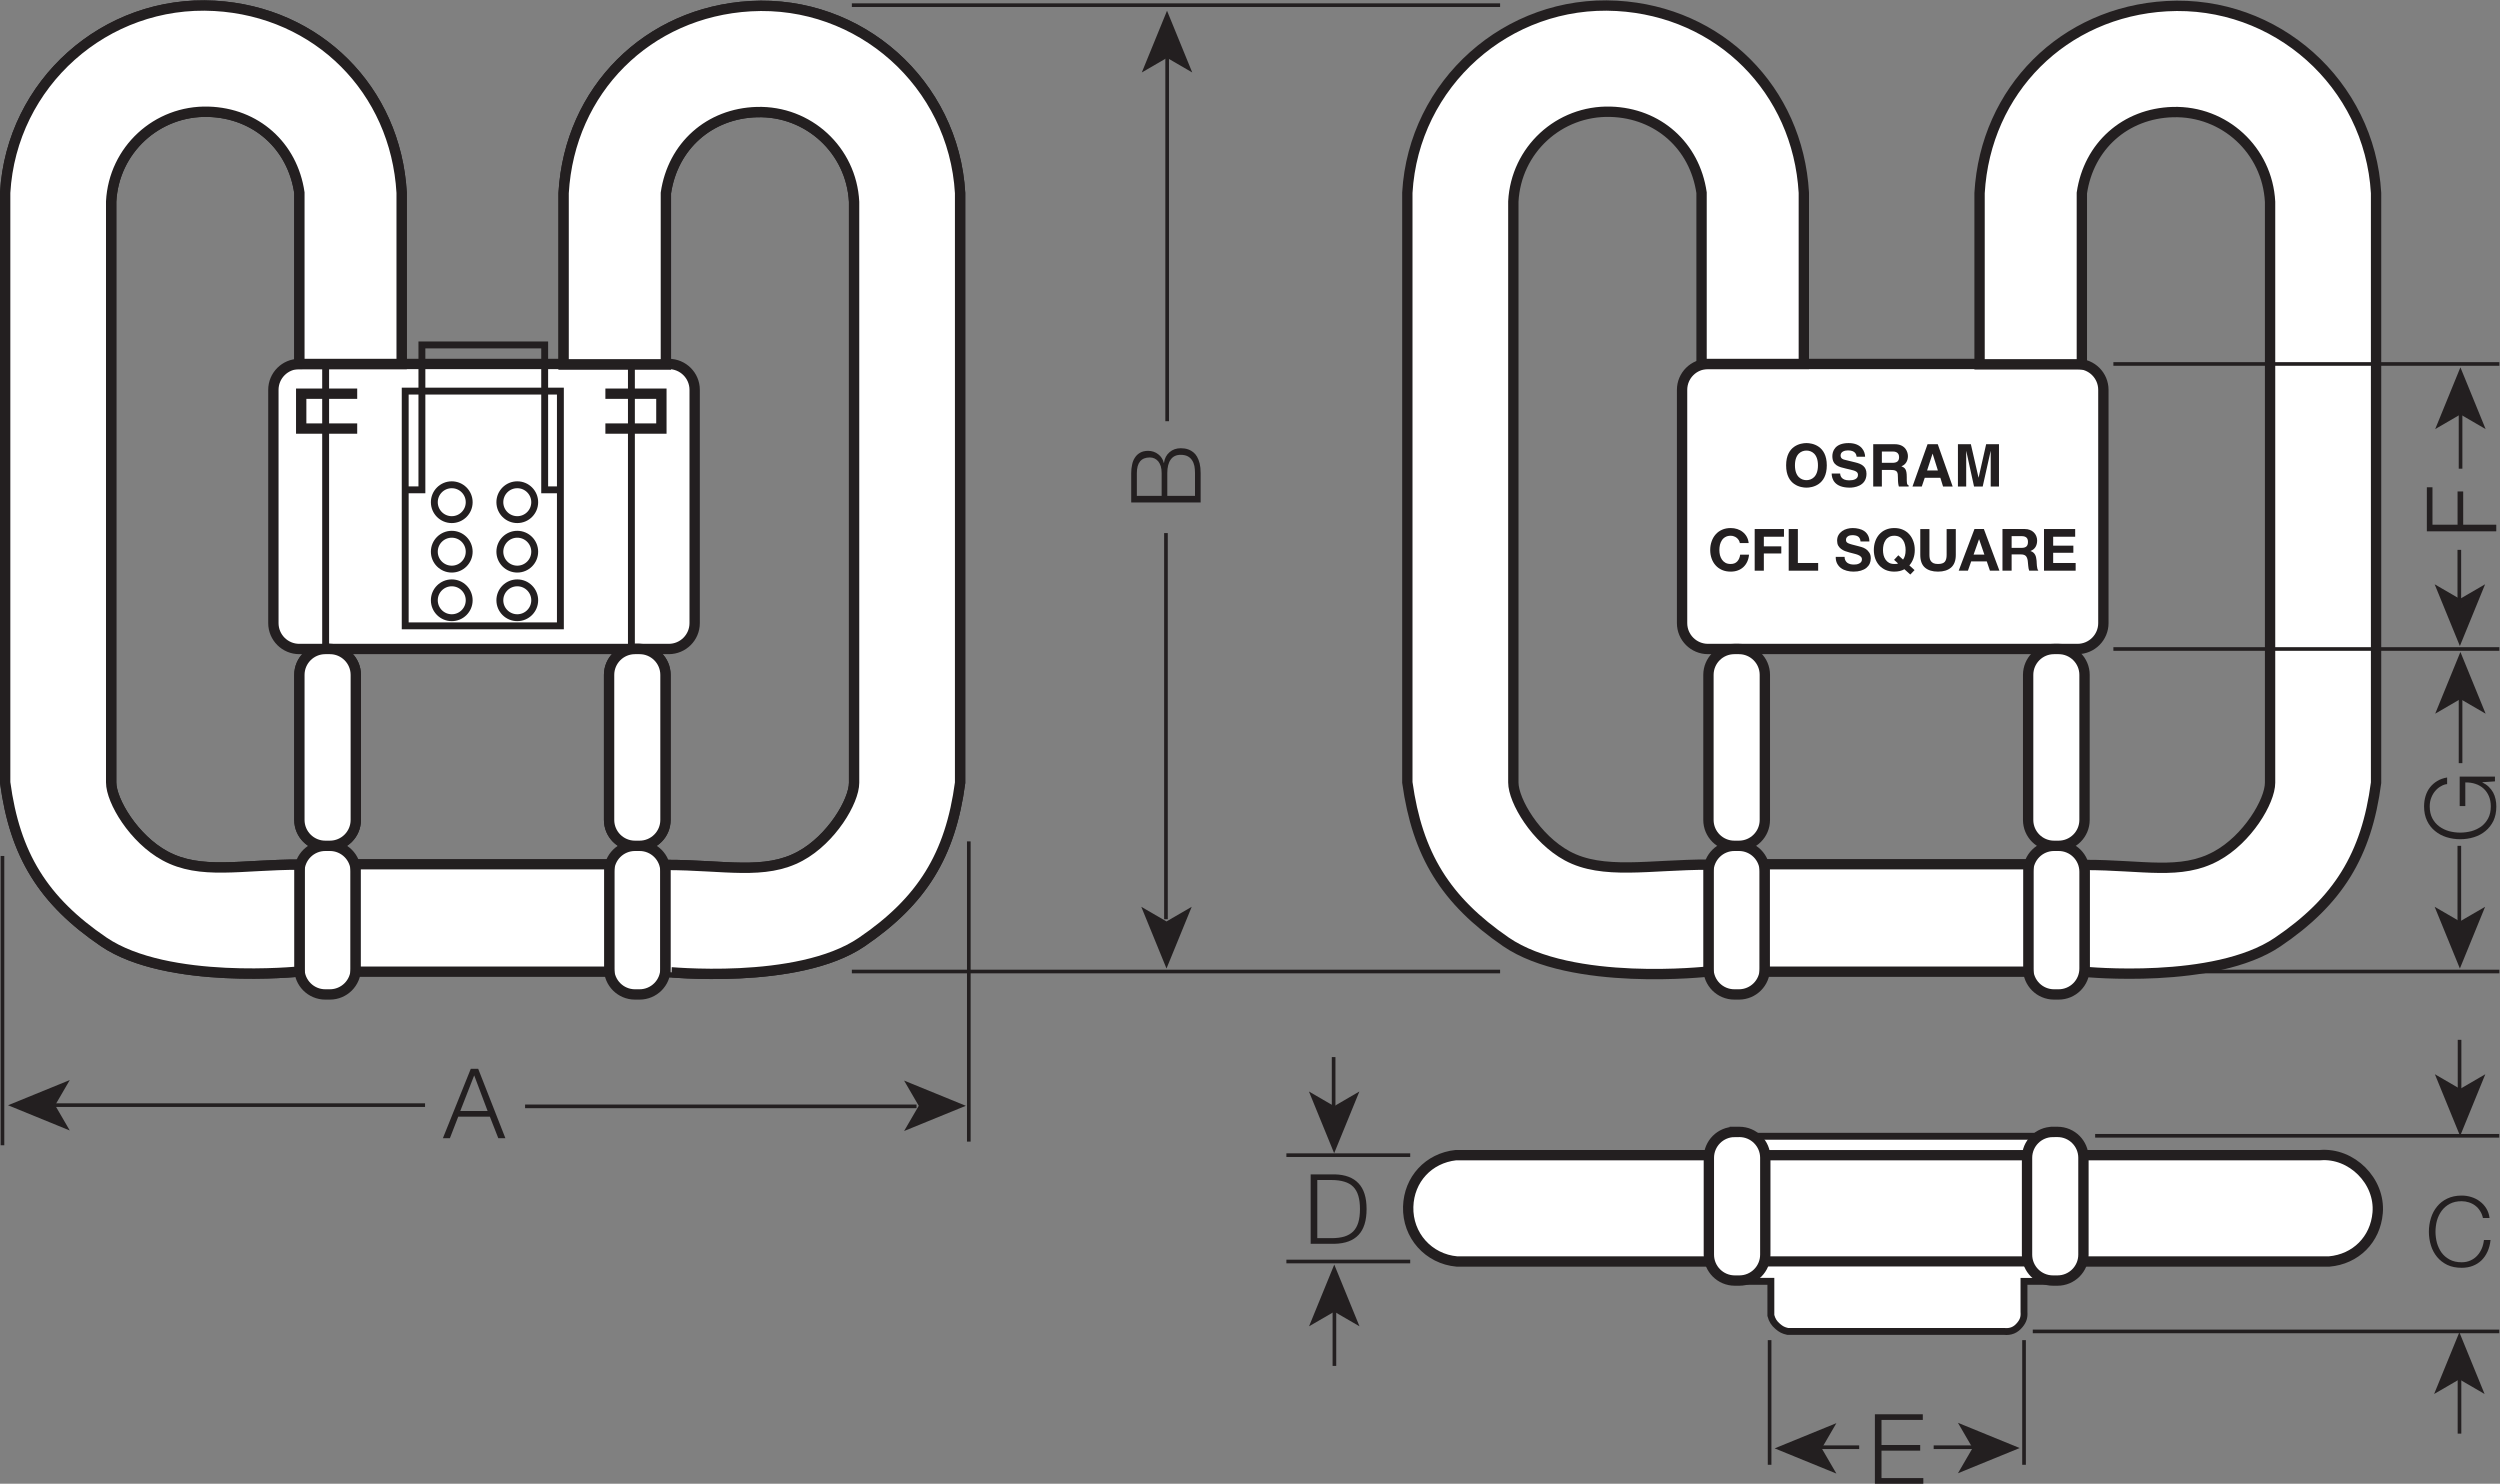<?xml version="1.0" encoding="UTF-8" standalone="no"?>
<svg
   xmlns:dc="http://purl.org/dc/elements/1.1/"
   xmlns:cc="http://creativecommons.org/ns#"
   xmlns:rdf="http://www.w3.org/1999/02/22-rdf-syntax-ns#"
   xmlns:svg="http://www.w3.org/2000/svg"
   xmlns="http://www.w3.org/2000/svg"
   viewBox="0 0 233.04 138.307"
   height="138.307"
   width="233.04"
   xml:space="preserve"
   id="svg2"
   version="1.1"><rect x="0" y="0" width="233.04" height="138.307" fill="#808080" stroke="none"/><defs
     id="defs6" /><g
     transform="matrix(1.333,0,0,-1.333,0,138.307)"
     id="g10"><g
       transform="scale(0.1)"
       id="g12"><path
         id="path14"
         style="fill:#ffffff;fill-opacity:1;fill-rule:nonzero;stroke:none"
         d="m 1194.38,783.043 h 258.4 c 10,0 18.1,-8.105 18.1,-18.105 V 601.824 c 0,-10 -8.1,-18.101 -18.1,-18.101 h -258.4 c -10,0 -18.11,8.101 -18.11,18.101 v 163.114 c 0,10 8.11,18.105 18.11,18.105" /><path
         id="path16"
         style="fill:none;stroke:#231f20;stroke-width:7.228;stroke-linecap:butt;stroke-linejoin:miter;stroke-miterlimit:3.864;stroke-dasharray:none;stroke-opacity:1"
         d="m 1194.38,783.043 h 258.4 c 10,0 18.1,-8.105 18.1,-18.105 V 601.824 c 0,-10 -8.1,-18.101 -18.1,-18.101 h -258.4 c -10,0 -18.11,8.101 -18.11,18.101 v 163.114 c 0,10 8.11,18.105 18.11,18.105 z" /><path
         id="path18"
         style="fill:#ffffff;fill-opacity:1;fill-rule:nonzero;stroke:none"
         d="m 209.281,783.043 h 258.391 c 10,0 18.105,-8.105 18.105,-18.105 V 601.824 c 0,-10 -8.105,-18.101 -18.105,-18.101 H 209.281 c -10,0 -18.105,8.101 -18.105,18.101 v 163.114 c 0,10 8.105,18.105 18.105,18.105" /><path
         id="path20"
         style="fill:none;stroke:#231f20;stroke-width:7.228;stroke-linecap:butt;stroke-linejoin:miter;stroke-miterlimit:3.864;stroke-dasharray:none;stroke-opacity:1"
         d="m 209.281,783.043 h 258.391 c 10,0 18.105,-8.105 18.105,-18.105 V 601.824 c 0,-10 -8.105,-18.101 -18.105,-18.101 H 209.281 c -10,0 -18.105,8.101 -18.105,18.101 v 163.114 c 0,10 8.105,18.105 18.105,18.105 z" /><path
         id="path22"
         style="fill:none;stroke:#231f20;stroke-width:7.228;stroke-linecap:butt;stroke-linejoin:miter;stroke-miterlimit:3.864;stroke-dasharray:none;stroke-opacity:1"
         d="m 423.34,737.859 h 39.164 v 24.387 H 423.34 M 249.789,737.852 h -39.164 v 24.382 h 39.164" /><path
         id="path24"
         style="fill:none;stroke:#231f20;stroke-width:4.818;stroke-linecap:butt;stroke-linejoin:miter;stroke-miterlimit:3.864;stroke-dasharray:none;stroke-opacity:1"
         d="M 441.543,782.949 V 584.438 M 227.719,782.949 V 584.438" /><path
         id="path26"
         style="fill:#ffffff;fill-opacity:1;fill-rule:nonzero;stroke:none"
         d="m 283.359,599.906 h 108.52 v 164.156 h -108.52 z" /><path
         id="path28"
         style="fill:none;stroke:#231f20;stroke-width:4.818;stroke-linecap:butt;stroke-linejoin:miter;stroke-miterlimit:3.864;stroke-dasharray:none;stroke-opacity:1"
         d="m 283.359,764.063 h 108.52 V 599.906 h -108.52 z" /><path
         id="path30"
         style="fill:none;stroke:#231f20;stroke-width:4.818;stroke-linecap:butt;stroke-linejoin:miter;stroke-miterlimit:3.864;stroke-dasharray:none;stroke-opacity:1"
         d="m 349.543,617.793 c 0,6.734 5.457,12.187 12.187,12.187 6.731,0 12.192,-5.453 12.192,-12.187 0,-6.734 -5.461,-12.188 -12.192,-12.188 -6.73,0 -12.187,5.454 -12.187,12.188 z m 0,33.977 c 0,6.73 5.457,12.191 12.187,12.191 6.731,0 12.192,-5.461 12.192,-12.191 0,-6.731 -5.461,-12.188 -12.192,-12.188 -6.73,0 -12.187,5.457 -12.187,12.188 z m 0,34.613 c 0,6.726 5.457,12.187 12.187,12.187 6.731,0 12.192,-5.461 12.192,-12.187 0,-6.735 -5.461,-12.188 -12.192,-12.188 -6.73,0 -12.187,5.453 -12.187,12.188 z m -45.82,-68.59 c 0,6.734 5.457,12.187 12.191,12.187 6.727,0 12.188,-5.453 12.188,-12.187 0,-6.734 -5.461,-12.188 -12.188,-12.188 -6.734,0 -12.191,5.454 -12.191,12.188 z m 0,33.977 c 0,6.73 5.457,12.191 12.191,12.191 6.727,0 12.188,-5.461 12.188,-12.191 0,-6.731 -5.461,-12.188 -12.188,-12.188 -6.734,0 -12.191,5.457 -12.191,12.188 z m 0,34.613 c 0,6.726 5.457,12.187 12.191,12.187 6.727,0 12.188,-5.461 12.188,-12.187 0,-6.735 -5.461,-12.188 -12.188,-12.188 -6.734,0 -12.191,5.453 -12.191,12.188 z m -20.703,8.652 h 12.015 v 101.32 h 85.856 v -101.32 h 10.988" /><path
         id="path32"
         style="fill:#ffffff;fill-opacity:1;fill-rule:nonzero;stroke:none"
         d="m 227.465,446.078 h 3.234 c 9.996,0 18.106,-8.105 18.106,-18.105 v -67.715 c 0,-10 -8.11,-18.106 -18.106,-18.106 h -3.234 c -9.992,0 -18.106,8.106 -18.106,18.106 v 67.715 c 0,10 8.114,18.105 18.106,18.105" /><path
         id="path34"
         style="fill:none;stroke:#231f20;stroke-width:7.228;stroke-linecap:butt;stroke-linejoin:miter;stroke-miterlimit:3.864;stroke-dasharray:none;stroke-opacity:1"
         d="m 227.465,446.078 h 3.234 c 9.996,0 18.106,-8.105 18.106,-18.105 v -67.715 c 0,-10 -8.11,-18.106 -18.106,-18.106 h -3.234 c -9.992,0 -18.106,8.106 -18.106,18.106 v 67.715 c 0,10 8.114,18.105 18.106,18.105 z" /><path
         id="path36"
         style="fill:#ffffff;fill-opacity:1;fill-rule:nonzero;stroke:none"
         d="m 444.035,446.078 h 3.227 c 9.996,0 18.105,-8.105 18.105,-18.105 v -67.715 c 0,-10 -8.109,-18.106 -18.105,-18.106 h -3.227 c -10,0 -18.105,8.106 -18.105,18.106 v 67.715 c 0,10 8.105,18.105 18.105,18.105" /><path
         id="path38"
         style="fill:none;stroke:#231f20;stroke-width:7.228;stroke-linecap:butt;stroke-linejoin:miter;stroke-miterlimit:3.864;stroke-dasharray:none;stroke-opacity:1"
         d="m 444.035,446.078 h 3.227 c 9.996,0 18.105,-8.105 18.105,-18.105 v -67.715 c 0,-10 -8.109,-18.106 -18.105,-18.106 h -3.227 c -10,0 -18.105,8.106 -18.105,18.106 v 67.715 c 0,10 8.105,18.105 18.105,18.105 z" /><path
         id="path40"
         style="fill:none;stroke:#231f20;stroke-width:7.228;stroke-linecap:butt;stroke-linejoin:miter;stroke-miterlimit:3.864;stroke-dasharray:none;stroke-opacity:1"
         d="m 444.035,583.723 h 3.227 c 9.996,0 18.105,-8.11 18.105,-18.11 V 464.184 c 0,-10 -8.109,-18.106 -18.105,-18.106 h -3.227 c -10,0 -18.105,8.106 -18.105,18.106 v 101.429 c 0,10 8.105,18.11 18.105,18.11 z m -216.57,0 h 3.234 c 9.996,0 18.106,-8.11 18.106,-18.11 V 464.184 c 0,-10 -8.11,-18.106 -18.106,-18.106 h -3.234 c -9.992,0 -18.106,8.106 -18.106,18.106 v 101.429 c 0,10 8.114,18.11 18.106,18.11 z m 238.18,199.093 v 119.766 c 4.804,32.863 30.421,55.656 63.617,56.602 36.07,1.031 66.133,-26.704 68,-62.743 V 490.199 c 0,-12.969 -15.844,-39.531 -37.688,-51.347 -24.89,-13.497 -52.695,-6.133 -93.929,-6.133 v -74.746 c 0,0 92.207,-9.571 136.871,20.761 42.277,28.711 62.109,60.801 68.875,111.465 V 902.582 C 666.996,979.02 601.324,1037.59 524.883,1033.25 452.91,1029.16 398.273,974.555 394.137,902.582 V 782.816 Z m -256.286,0.227 v 119.766 c -4.804,32.859 -30.418,55.652 -63.617,56.601 -36.07,1.031 -66.133,-26.711 -68.004,-62.746 v -406.25 c 0.008,-12.949 15.851,-39.512 37.692,-51.348 24.894,-13.476 52.695,-6.132 93.929,-6.132 v -74.746 c 0,0 -92.211,-9.571 -136.867,20.761 C 30.215,407.66 10.383,439.77 3.613,490.414 v 412.395 c 4.395,76.433 70.07,135.011 146.508,130.661 71.973,-4.09 126.613,-58.689 130.75,-130.661 V 783.043 Z" /><path
         id="path42"
         style="fill:#ffffff;fill-opacity:1;fill-rule:nonzero;stroke:none"
         d="m 209.359,783.043 v 119.766 c -4.804,32.859 -30.418,55.652 -63.617,56.601 -36.07,1.031 -66.133,-26.711 -68.004,-62.746 v -406.25 c 0.008,-12.949 15.851,-39.512 37.692,-51.348 24.894,-13.476 52.695,-6.132 93.929,-6.132 v -74.746 c 0,0 -92.211,-9.571 -136.867,20.761 C 30.215,407.66 10.383,439.77 3.613,490.414 v 412.395 c 4.395,76.433 70.07,135.011 146.508,130.661 71.973,-4.09 126.613,-58.689 130.75,-130.661 V 783.043 h -71.512" /><path
         id="path44"
         style="fill:none;stroke:#231f20;stroke-width:7.228;stroke-linecap:butt;stroke-linejoin:miter;stroke-miterlimit:3.864;stroke-dasharray:none;stroke-opacity:1"
         d="m 209.359,783.043 v 119.766 c -4.804,32.859 -30.418,55.652 -63.617,56.601 -36.07,1.031 -66.133,-26.711 -68.004,-62.746 v -406.25 c 0.008,-12.949 15.851,-39.512 37.692,-51.348 24.894,-13.476 52.695,-6.132 93.929,-6.132 v -74.746 c 0,0 -92.211,-9.571 -136.867,20.761 C 30.215,407.66 10.383,439.77 3.613,490.414 v 412.395 c 4.395,76.433 70.07,135.011 146.508,130.661 71.973,-4.09 126.613,-58.689 130.75,-130.661 V 783.043 Z" /><path
         id="path46"
         style="fill:#ffffff;fill-opacity:1;fill-rule:nonzero;stroke:none"
         d="m 465.645,782.816 v 119.766 c 4.804,32.863 30.421,55.656 63.617,56.602 36.07,1.031 66.133,-26.704 68,-62.743 V 490.199 c 0,-12.969 -15.844,-39.531 -37.688,-51.347 -24.89,-13.497 -52.933,-6.133 -94.168,-6.133 v -74.746 c -0.004,0 92.383,-9.649 137.11,20.761 42.265,28.711 62.093,60.801 68.875,111.465 V 902.582 C 666.996,979.02 601.324,1037.59 524.883,1033.25 452.91,1029.16 398.273,974.555 394.137,902.582 V 782.816 h 71.508" /><path
         id="path48"
         style="fill:none;stroke:#231f20;stroke-width:7.228;stroke-linecap:butt;stroke-linejoin:miter;stroke-miterlimit:3.864;stroke-dasharray:none;stroke-opacity:1"
         d="m 465.645,782.816 v 119.766 c 4.804,32.863 30.421,55.656 63.617,56.602 36.07,1.031 66.133,-26.704 68,-62.743 V 490.199 c 0,-12.969 -15.844,-39.531 -37.688,-51.347 -24.89,-13.497 -52.933,-6.133 -94.168,-6.133 v -74.746 c -0.004,0 92.383,-9.649 137.11,20.761 42.265,28.711 62.093,60.801 68.875,111.465 V 902.582 C 666.996,979.02 601.324,1037.59 524.883,1033.25 452.91,1029.16 398.273,974.555 394.137,902.582 V 782.816 Z" /><path
         id="path50"
         style="fill:#ffffff;fill-opacity:1;fill-rule:nonzero;stroke:none"
         d="m 227.465,583.723 h 3.234 c 9.996,0 18.106,-8.11 18.106,-18.11 V 464.184 c 0,-10 -8.11,-18.106 -18.106,-18.106 h -3.234 c -9.992,0 -18.106,8.106 -18.106,18.106 v 101.429 c 0,10 8.114,18.11 18.106,18.11" /><path
         id="path52"
         style="fill:none;stroke:#231f20;stroke-width:7.228;stroke-linecap:butt;stroke-linejoin:miter;stroke-miterlimit:3.864;stroke-dasharray:none;stroke-opacity:1"
         d="m 227.465,583.723 h 3.234 c 9.996,0 18.106,-8.11 18.106,-18.11 V 464.184 c 0,-10 -8.11,-18.106 -18.106,-18.106 h -3.234 c -9.992,0 -18.106,8.106 -18.106,18.106 v 101.429 c 0,10 8.114,18.11 18.106,18.11 z" /><path
         id="path54"
         style="fill:#ffffff;fill-opacity:1;fill-rule:nonzero;stroke:none"
         d="m 444.035,583.723 h 3.227 c 9.996,0 18.105,-8.11 18.105,-18.11 V 464.184 c 0,-10 -8.109,-18.106 -18.105,-18.106 h -3.227 c -10,0 -18.105,8.106 -18.105,18.106 v 101.429 c 0,10 8.105,18.11 18.105,18.11" /><path
         id="path56"
         style="fill:none;stroke:#231f20;stroke-width:7.228;stroke-linecap:butt;stroke-linejoin:miter;stroke-miterlimit:3.864;stroke-dasharray:none;stroke-opacity:1"
         d="m 444.035,583.723 h 3.227 c 9.996,0 18.105,-8.11 18.105,-18.11 V 464.184 c 0,-10 -8.109,-18.106 -18.105,-18.106 h -3.227 c -10,0 -18.105,8.106 -18.105,18.106 v 101.429 c 0,10 8.105,18.11 18.105,18.11 z" /><path
         id="path58"
         style="fill:#ffffff;fill-opacity:1;fill-rule:nonzero;stroke:none"
         d="m 1212.82,446.078 h 3.22 c 10,0 18.11,-8.105 18.11,-18.105 v -67.715 c 0,-10 -8.11,-18.106 -18.11,-18.106 h -3.22 c -10,0 -18.11,8.106 -18.11,18.106 v 67.715 c 0,10 8.11,18.105 18.11,18.105" /><path
         id="path60"
         style="fill:none;stroke:#231f20;stroke-width:7.228;stroke-linecap:butt;stroke-linejoin:miter;stroke-miterlimit:3.864;stroke-dasharray:none;stroke-opacity:1"
         d="m 1212.82,446.078 h 3.22 c 10,0 18.11,-8.105 18.11,-18.105 v -67.715 c 0,-10 -8.11,-18.106 -18.11,-18.106 h -3.22 c -10,0 -18.11,8.106 -18.11,18.106 v 67.715 c 0,10 8.11,18.105 18.11,18.105 z" /><path
         id="path62"
         style="fill:#ffffff;fill-opacity:1;fill-rule:nonzero;stroke:none"
         d="m 1189.89,783.043 v 119.766 c -4.81,32.859 -30.41,55.652 -63.62,56.601 -36.07,1.031 -66.13,-26.711 -68,-62.746 v -406.25 c 0.02,-12.949 15.86,-39.512 37.69,-51.348 24.9,-13.476 57.5,-6.132 98.75,-6.132 v -74.746 c 0,0 -95.66,-10.86 -141.68,20.761 -42.13,28.946 -61.839,60.86 -68.889,111.465 v 412.395 c 4.394,76.433 70.079,135.011 146.509,130.661 71.97,-4.09 126.62,-58.689 130.76,-130.661 V 783.043 h -71.52" /><path
         id="path64"
         style="fill:none;stroke:#231f20;stroke-width:7.228;stroke-linecap:butt;stroke-linejoin:miter;stroke-miterlimit:3.864;stroke-dasharray:none;stroke-opacity:1"
         d="m 1189.89,783.043 v 119.766 c -4.81,32.859 -30.41,55.652 -63.62,56.601 -36.07,1.031 -66.13,-26.711 -68,-62.746 v -406.25 c 0.02,-12.949 15.86,-39.512 37.69,-51.348 24.9,-13.476 57.5,-6.132 98.75,-6.132 v -74.746 c 0,0 -95.66,-10.86 -141.68,20.761 -42.13,28.946 -61.839,60.86 -68.889,111.465 v 412.395 c 4.394,76.433 70.079,135.011 146.509,130.661 71.97,-4.09 126.62,-58.689 130.76,-130.661 V 783.043 Z" /><path
         id="path66"
         style="fill:#ffffff;fill-opacity:1;fill-rule:nonzero;stroke:none"
         d="m 1455.83,782.816 v 119.766 c 4.8,32.863 30.41,55.656 63.61,56.602 36.07,1.031 66.13,-26.704 68.01,-62.743 V 490.199 c -0.02,-12.969 -15.86,-39.531 -37.7,-51.347 -24.9,-13.497 -50.78,-6.133 -92.01,-6.133 v -74.746 c 0,0 90.84,-9.063 134.94,20.761 42.34,28.614 62.23,60.782 68.89,111.465 v 412.383 c -4.4,76.438 -70.08,135.008 -146.51,130.668 -71.97,-4.09 -126.62,-58.695 -130.76,-130.668 V 782.816 h 71.53" /><path
         id="path68"
         style="fill:none;stroke:#231f20;stroke-width:7.228;stroke-linecap:butt;stroke-linejoin:miter;stroke-miterlimit:3.864;stroke-dasharray:none;stroke-opacity:1"
         d="m 1455.83,782.816 v 119.766 c 4.8,32.863 30.41,55.656 63.61,56.602 36.07,1.031 66.13,-26.704 68.01,-62.743 V 490.199 c -0.02,-12.969 -15.86,-39.531 -37.7,-51.347 -24.9,-13.497 -50.78,-6.133 -92.01,-6.133 v -74.746 c 0,0 90.84,-9.063 134.94,20.761 42.34,28.614 62.23,60.782 68.89,111.465 v 412.383 c -4.4,76.438 -70.08,135.008 -146.51,130.668 -71.97,-4.09 -126.62,-58.695 -130.76,-130.668 V 782.816 Z" /><path
         id="path70"
         style="fill:#ffffff;fill-opacity:1;fill-rule:nonzero;stroke:none"
         d="m 1212.82,583.723 h 3.22 c 10,0 18.11,-8.11 18.11,-18.11 V 464.184 c 0,-10 -8.11,-18.106 -18.11,-18.106 h -3.22 c -10,0 -18.11,8.106 -18.11,18.106 v 101.429 c 0,10 8.11,18.11 18.11,18.11" /><path
         id="path72"
         style="fill:none;stroke:#231f20;stroke-width:7.228;stroke-linecap:butt;stroke-linejoin:miter;stroke-miterlimit:3.864;stroke-dasharray:none;stroke-opacity:1"
         d="m 1212.82,583.723 h 3.22 c 10,0 18.11,-8.11 18.11,-18.11 V 464.184 c 0,-10 -8.11,-18.106 -18.11,-18.106 h -3.22 c -10,0 -18.11,8.106 -18.11,18.106 v 101.429 c 0,10 8.11,18.11 18.11,18.11 z" /><path
         id="path74"
         style="fill:#ffffff;fill-opacity:1;fill-rule:nonzero;stroke:none"
         d="m 1436.37,446.078 h 3.22 c 10,0 18.11,-8.105 18.11,-18.105 v -67.715 c 0,-10 -8.11,-18.106 -18.11,-18.106 h -3.22 c -10,0 -18.1,8.106 -18.1,18.106 v 67.715 c 0,10 8.1,18.105 18.1,18.105" /><path
         id="path76"
         style="fill:none;stroke:#231f20;stroke-width:7.228;stroke-linecap:butt;stroke-linejoin:miter;stroke-miterlimit:3.864;stroke-dasharray:none;stroke-opacity:1"
         d="m 1436.37,446.078 h 3.22 c 10,0 18.11,-8.105 18.11,-18.105 v -67.715 c 0,-10 -8.11,-18.106 -18.11,-18.106 h -3.22 c -10,0 -18.1,8.106 -18.1,18.106 v 67.715 c 0,10 8.1,18.105 18.1,18.105 z" /><path
         id="path78"
         style="fill:#ffffff;fill-opacity:1;fill-rule:nonzero;stroke:none"
         d="m 1436.37,583.723 h 3.22 c 10,0 18.11,-8.11 18.11,-18.11 V 464.184 c 0,-10 -8.11,-18.106 -18.11,-18.106 h -3.22 c -10,0 -18.1,8.106 -18.1,18.106 v 101.429 c 0,10 8.1,18.11 18.1,18.11" /><path
         id="path80"
         style="fill:none;stroke:#231f20;stroke-width:7.228;stroke-linecap:butt;stroke-linejoin:miter;stroke-miterlimit:3.864;stroke-dasharray:none;stroke-opacity:1"
         d="m 1436.37,583.723 h 3.22 c 10,0 18.11,-8.11 18.11,-18.11 V 464.184 c 0,-10 -8.11,-18.106 -18.11,-18.106 h -3.22 c -10,0 -18.1,8.106 -18.1,18.106 v 101.429 c 0,10 8.1,18.11 18.1,18.11 z" /><path
         id="path82"
         style="fill:#ffffff;fill-opacity:1;fill-rule:nonzero;stroke:none"
         d="m 248.715,358.07 h 177.34 v 75.137 h -177.34 z" /><path
         id="path84"
         style="fill:none;stroke:#231f20;stroke-width:7.228;stroke-linecap:butt;stroke-linejoin:miter;stroke-miterlimit:3.864;stroke-dasharray:none;stroke-opacity:1"
         d="m 248.715,433.207 h 177.34 V 358.07 h -177.34 z" /><path
         id="path86"
         style="fill:#ffffff;fill-opacity:1;fill-rule:nonzero;stroke:none"
         d="m 1234.09,358.07 h 184.332 v 75.137 H 1234.09 Z" /><path
         id="path88"
         style="fill:none;stroke:#231f20;stroke-width:7.228;stroke-linecap:butt;stroke-linejoin:miter;stroke-miterlimit:3.864;stroke-dasharray:none;stroke-opacity:1"
         d="m 1234.09,433.207 h 184.33 V 358.07 h -184.33 z" /><path
         id="path90"
         style="fill:#ffffff;fill-opacity:1;fill-rule:nonzero;stroke:none"
         d="m 1018.03,229.77 c -19.046,-2.09 -32.757,-16.954 -33.284,-36.094 -0.566,-20 14.199,-36.543 34.124,-38.281 h 609.85 c 18.67,1.621 32.38,15.351 33.96,34.023 1.9,22.187 -18.18,42.246 -40.35,40.352 h -604.3" /><path
         id="path92"
         style="fill:none;stroke:#231f20;stroke-width:7.228;stroke-linecap:butt;stroke-linejoin:miter;stroke-miterlimit:3.864;stroke-dasharray:none;stroke-opacity:1"
         d="m 1018.03,229.77 c -19.046,-2.09 -32.757,-16.954 -33.284,-36.094 -0.566,-20 14.199,-36.543 34.124,-38.281 h 609.85 c 18.67,1.621 32.38,15.351 33.96,34.023 1.9,22.187 -18.18,42.246 -40.35,40.352 z" /><path
         id="path94"
         style="fill:#ffffff;fill-opacity:1;fill-rule:nonzero;stroke:none"
         d="m 1431.78,154.34 h -208.92 v -12.813 h 15.5 v -23.886 c 0.94,-3.379 2.15,-5.293 4.79,-7.618 2.28,-1.992 3.98,-2.851 6.95,-3.515 h 151.23 c 4.69,-0.488 8.21,0.957 11.17,4.59 2.35,2.851 3.13,5.351 2.86,9.023 v 21.406 h 16.38 l 0.04,12.813" /><path
         id="path96"
         style="fill:none;stroke:#231f20;stroke-width:4.818;stroke-linecap:butt;stroke-linejoin:miter;stroke-miterlimit:3.864;stroke-dasharray:none;stroke-opacity:1"
         d="m 1431.78,154.34 h -208.92 v -12.813 h 15.5 v -23.886 c 0.94,-3.379 2.15,-5.293 4.79,-7.618 2.28,-1.992 3.98,-2.851 6.95,-3.515 h 151.23 c 4.69,-0.488 8.21,0.957 11.17,4.59 2.35,2.851 3.13,5.351 2.86,9.023 v 21.406 h 16.38 z" /><path
         id="path98"
         style="fill:#ffffff;fill-opacity:1;fill-rule:nonzero;stroke:none"
         d="m 1226.33,230.941 h 201.188 v 12.031 H 1226.33 Z" /><path
         id="path100"
         style="fill:none;stroke:#231f20;stroke-width:4.818;stroke-linecap:butt;stroke-linejoin:miter;stroke-miterlimit:3.864;stroke-dasharray:none;stroke-opacity:1"
         d="m 1226.33,242.973 h 201.19 v -12.032 h -201.19 z" /><path
         id="path102"
         style="fill:#ffffff;fill-opacity:1;fill-rule:nonzero;stroke:none"
         d="m 1213.11,246.02 h 3.24 c 10,0 18.11,-8.106 18.11,-18.106 V 160.18 c 0,-10 -8.11,-18.106 -18.11,-18.106 h -3.24 c -10,0 -18.11,8.106 -18.11,18.106 v 67.734 c 0,10 8.11,18.106 18.11,18.106" /><path
         id="path104"
         style="fill:none;stroke:#231f20;stroke-width:7.228;stroke-linecap:butt;stroke-linejoin:miter;stroke-miterlimit:3.864;stroke-dasharray:none;stroke-opacity:1"
         d="m 1213.11,246.02 h 3.24 c 10,0 18.11,-8.106 18.11,-18.106 V 160.18 c 0,-10 -8.11,-18.106 -18.11,-18.106 h -3.24 c -10,0 -18.11,8.106 -18.11,18.106 v 67.734 c 0,10 8.11,18.106 18.11,18.106 z" /><path
         id="path106"
         style="fill:#ffffff;fill-opacity:1;fill-rule:nonzero;stroke:none"
         d="m 1435.61,246.02 h 3.22 c 10,0 18.11,-8.106 18.11,-18.106 V 160.18 c 0,-10 -8.11,-18.106 -18.11,-18.106 h -3.22 c -10,0 -18.11,8.106 -18.11,18.106 v 67.734 c 0,10 8.11,18.106 18.11,18.106" /><path
         id="path108"
         style="fill:none;stroke:#231f20;stroke-width:7.228;stroke-linecap:butt;stroke-linejoin:miter;stroke-miterlimit:3.864;stroke-dasharray:none;stroke-opacity:1"
         d="m 1435.61,246.02 h 3.22 c 10,0 18.11,-8.106 18.11,-18.106 V 160.18 c 0,-10 -8.11,-18.106 -18.11,-18.106 h -3.22 c -10,0 -18.11,8.106 -18.11,18.106 v 67.734 c 0,10 8.11,18.106 18.11,18.106 z" /><path
         id="path110"
         style="fill:#231f20;fill-opacity:1;fill-rule:evenodd;stroke:none"
         d="m 1255.2,712.133 c 0,8.293 4.71,10.351 8.05,10.351 3.34,0 8.04,-2.058 8.04,-10.351 0,-8.281 -4.7,-10.348 -8.04,-10.348 -3.34,0 -8.05,2.067 -8.05,10.348 z m -6.17,0 c 0,-13.891 10.29,-15.578 14.22,-15.578 3.9,0 14.22,1.687 14.22,15.578 0,13.898 -10.32,15.586 -14.22,15.586 -3.93,0 -14.22,-1.688 -14.22,-15.586" /><path
         id="path112"
         style="fill:#231f20;fill-opacity:1;fill-rule:nonzero;stroke:none"
         d="m 1280.88,706.445 c 0,-3.668 1.86,-9.89 12.66,-9.89 2.6,0 11.68,0.785 11.68,9.683 0,5.325 -3.71,6.969 -7.75,7.961 l -7.21,1.774 c -1.25,0.289 -3.15,0.781 -3.15,3.09 0,2.679 2.82,3.542 5.16,3.542 5.39,0 5.9,-3.128 6.06,-4.453 h 5.93 c -0.04,3.629 -2.46,9.567 -11.54,9.567 -9.61,0 -11.37,-5.809 -11.37,-9.11 0,-6.515 4.61,-7.589 9.4,-8.699 l 3.16,-0.738 c 3.15,-0.742 5.37,-1.363 5.37,-3.672 0,-3.133 -3.26,-3.836 -6.19,-3.836 -5.39,0 -6.23,3.137 -6.27,4.781 h -5.94" /><path
         id="path114"
         style="fill:#231f20;fill-opacity:1;fill-rule:evenodd;stroke:none"
         d="m 1315.98,713.91 v 7.914 h 7.72 c 3.63,0 4.33,-2.308 4.33,-3.875 0,-2.926 -1.56,-4.039 -4.78,-4.039 z m -6.05,-16.57 h 6.05 v 11.582 h 6.41 c 4.57,0 4.82,-1.57 4.82,-5.606 0,-3.05 0.24,-4.578 0.65,-5.976 h 6.85 v 0.781 c -1.33,0.492 -1.33,1.567 -1.33,5.895 0,5.527 -1.3,6.429 -3.75,7.504 2.93,0.992 4.57,3.793 4.57,7.05 0,2.555 -1.44,8.368 -9.31,8.368 h -14.96 V 697.34" /><path
         id="path116"
         style="fill:#231f20;fill-opacity:1;fill-rule:evenodd;stroke:none"
         d="m 1351.41,720.258 h 0.08 l 3.67,-11.707 h -7.56 z m -5.45,-16.82 h 10.92 l 1.89,-6.098 h 6.72 l -10.43,29.598 h -7.13 l -10.54,-29.598 h 6.5 l 2.07,6.098" /><path
         id="path118"
         style="fill:#231f20;fill-opacity:1;fill-rule:nonzero;stroke:none"
         d="m 1397.88,726.938 h -8.97 l -5.27,-23.336 h -0.08 l -5.35,23.336 h -9.04 V 697.34 h 5.78 v 24.73 h 0.07 l 5.41,-24.73 h 6.06 l 5.53,24.73 h 0.07 v -24.73 h 5.79 v 29.598" /><path
         id="path120"
         style="fill:#231f20;fill-opacity:1;fill-rule:nonzero;stroke:none"
         d="m 1216.65,657.82 h 6.19 c -0.2,1.688 -0.65,3.188 -1.39,4.489 -0.74,1.308 -1.68,2.394 -2.81,3.265 -1.12,0.903 -2.4,1.578 -3.83,2.039 -1.43,0.461 -2.93,0.692 -4.53,0.692 -2.25,0 -4.26,-0.391 -6.04,-1.18 -1.77,-0.785 -3.28,-1.875 -4.49,-3.262 -1.23,-1.386 -2.17,-3.023 -2.81,-4.898 -0.67,-1.852 -1,-3.863 -1,-6.039 0,-2.121 0.33,-4.11 1,-5.957 0.64,-1.824 1.58,-3.414 2.81,-4.774 1.21,-1.359 2.72,-2.433 4.49,-3.218 1.78,-0.762 3.79,-1.145 6.04,-1.145 1.8,0 3.44,0.27 4.92,0.816 1.5,0.54 2.81,1.329 3.93,2.368 1.11,1.031 2.01,2.281 2.69,3.75 0.68,1.468 1.1,3.117 1.27,4.937 h -6.21 c -0.23,-1.961 -0.92,-3.535 -2.03,-4.73 -1.09,-1.2 -2.62,-1.797 -4.57,-1.797 -1.45,0 -2.68,0.269 -3.67,0.812 -1.02,0.571 -1.84,1.321 -2.46,2.246 -0.63,0.922 -1.08,1.957 -1.39,3.102 -0.27,1.168 -0.41,2.367 -0.41,3.59 0,1.277 0.14,2.519 0.41,3.715 0.31,1.195 0.76,2.254 1.39,3.179 0.62,0.95 1.44,1.703 2.46,2.246 0.99,0.571 2.22,0.856 3.67,0.856 0.78,0 1.52,-0.133 2.24,-0.406 0.73,-0.246 1.39,-0.602 1.96,-1.067 0.56,-0.457 1.03,-1 1.42,-1.629 0.37,-0.597 0.63,-1.265 0.75,-2" /><path
         id="path122"
         style="fill:#231f20;fill-opacity:1;fill-rule:nonzero;stroke:none"
         d="M 1227.04,667.613 V 638.48 h 6.4 v 12.04 h 12.21 v 4.98 h -12.21 v 6.727 h 14.08 v 5.386 h -20.48" /><path
         id="path124"
         style="fill:#231f20;fill-opacity:1;fill-rule:nonzero;stroke:none"
         d="M 1250.83,667.613 V 638.48 h 20.6 v 5.387 h -14.2 v 23.746 h -6.4" /><path
         id="path126"
         style="fill:#231f20;fill-opacity:1;fill-rule:nonzero;stroke:none"
         d="m 1289.91,648.152 h -6.19 c -0.04,-1.797 0.29,-3.343 0.97,-4.652 0.69,-1.305 1.58,-2.383 2.74,-3.223 1.17,-0.843 2.5,-1.453 4,-1.836 1.52,-0.406 3.09,-0.609 4.69,-0.609 1.99,0 3.73,0.231 5.21,0.691 1.53,0.461 2.8,1.102 3.81,1.915 1.02,0.847 1.8,1.835 2.33,2.98 0.5,1.141 0.76,2.383 0.76,3.715 0,1.633 -0.35,2.965 -1.06,4 -0.68,1.058 -1.5,1.902 -2.44,2.527 -0.96,0.625 -1.93,1.074 -2.91,1.344 -0.94,0.305 -1.7,0.508 -2.24,0.617 -1.82,0.457 -3.31,0.84 -4.44,1.141 -1.11,0.297 -2.01,0.597 -2.65,0.898 -0.63,0.301 -1.06,0.625 -1.27,0.977 -0.22,0.351 -0.34,0.816 -0.34,1.386 0,0.625 0.14,1.145 0.41,1.555 0.28,0.402 0.63,0.746 1.04,1.016 0.43,0.273 0.9,0.465 1.43,0.574 0.5,0.109 1.03,0.164 1.54,0.164 0.78,0 1.5,-0.07 2.17,-0.207 0.68,-0.137 1.27,-0.367 1.79,-0.691 0.51,-0.329 0.92,-0.778 1.21,-1.348 0.34,-0.574 0.53,-1.289 0.59,-2.16 h 6.19 c 0,1.683 -0.33,3.109 -0.98,4.281 -0.62,1.195 -1.48,2.18 -2.57,2.941 -1.08,0.762 -2.33,1.301 -3.75,1.629 -1.39,0.352 -2.84,0.528 -4.36,0.528 -1.31,0 -2.62,-0.176 -3.92,-0.528 -1.31,-0.355 -2.49,-0.898 -3.5,-1.629 -1.04,-0.738 -1.9,-1.66 -2.54,-2.781 -0.63,-1.082 -0.94,-2.375 -0.94,-3.871 0,-1.332 0.24,-2.476 0.73,-3.426 0.52,-0.929 1.19,-1.699 2.01,-2.332 0.82,-0.625 1.74,-1.136 2.77,-1.547 1.04,-0.378 2.09,-0.707 3.18,-0.98 1.06,-0.297 2.11,-0.57 3.15,-0.816 1.03,-0.243 1.95,-0.528 2.77,-0.852 0.82,-0.328 1.47,-0.738 1.96,-1.227 0.52,-0.488 0.78,-1.128 0.78,-1.921 0,-0.731 -0.2,-1.34 -0.57,-1.836 -0.39,-0.457 -0.86,-0.829 -1.45,-1.098 -0.56,-0.273 -1.17,-0.461 -1.83,-0.57 -0.65,-0.082 -1.25,-0.121 -1.84,-0.121 -0.84,0 -1.66,0.089 -2.44,0.281 -0.78,0.219 -1.48,0.527 -2.07,0.937 -0.58,0.442 -1.03,0.996 -1.39,1.676 -0.37,0.68 -0.54,1.508 -0.54,2.488" /><path
         id="path128"
         style="fill:#231f20;fill-opacity:1;fill-rule:evenodd;stroke:none"
         d="m 1335.86,635.793 2.97,3.098 -3.63,3.304 c 1.23,1.391 2.17,2.989 2.81,4.813 0.67,1.824 0.98,3.797 0.98,5.918 0,2.176 -0.31,4.187 -0.98,6.039 -0.64,1.875 -1.58,3.512 -2.81,4.898 -1.23,1.387 -2.71,2.477 -4.49,3.262 -1.76,0.789 -3.77,1.18 -6.04,1.18 -2.22,0 -4.24,-0.391 -6.03,-1.18 -1.78,-0.785 -3.26,-1.875 -4.49,-3.262 -1.23,-1.386 -2.17,-3.023 -2.82,-4.898 -0.64,-1.852 -0.97,-3.863 -0.97,-6.039 0,-2.121 0.33,-4.11 0.97,-5.957 0.65,-1.824 1.59,-3.414 2.82,-4.774 1.23,-1.359 2.71,-2.433 4.49,-3.218 1.79,-0.762 3.81,-1.145 6.03,-1.145 2.78,0 5.14,0.559 7.07,1.672 z m -8.37,13.461 -2.97,-3.184 2.73,-2.484 c -0.21,-0.223 -0.58,-0.344 -1.11,-0.367 -0.51,-0.031 -1,-0.043 -1.47,-0.043 -1.44,0 -2.65,0.269 -3.67,0.812 -1,0.571 -1.82,1.321 -2.44,2.246 -0.63,0.922 -1.09,1.957 -1.39,3.102 -0.27,1.168 -0.41,2.367 -0.41,3.59 0,1.277 0.14,2.519 0.41,3.715 0.3,1.195 0.76,2.254 1.39,3.179 0.62,0.95 1.44,1.703 2.44,2.246 1.02,0.571 2.23,0.856 3.67,0.856 1.45,0 2.68,-0.285 3.67,-0.856 1.02,-0.543 1.82,-1.296 2.45,-2.246 0.62,-0.925 1.07,-1.984 1.34,-3.179 0.32,-1.196 0.45,-2.438 0.45,-3.715 0,-1.547 -0.15,-2.871 -0.49,-3.957 -0.31,-1.086 -0.76,-2 -1.3,-2.735 l -3.3,3.02" /><path
         id="path130"
         style="fill:#231f20;fill-opacity:1;fill-rule:nonzero;stroke:none"
         d="m 1367.68,649.496 v 18.117 h -6.41 v -18.117 c 0,-2.172 -0.43,-3.777 -1.3,-4.812 -0.88,-1.008 -2.45,-1.508 -4.73,-1.508 -1.31,0 -2.36,0.176 -3.15,0.531 -0.76,0.379 -1.36,0.852 -1.79,1.426 -0.43,0.597 -0.72,1.277 -0.86,2.039 -0.14,0.762 -0.2,1.539 -0.2,2.324 v 18.117 h -6.4 v -18.117 c 0,-3.969 1.07,-6.906 3.22,-8.808 2.17,-1.903 5.23,-2.856 9.18,-2.856 3.89,0 6.93,0.953 9.14,2.856 2.19,1.929 3.3,4.871 3.3,8.808" /><path
         id="path132"
         style="fill:#231f20;fill-opacity:1;fill-rule:evenodd;stroke:none"
         d="m 1380.73,667.613 -11.02,-29.133 h 6.45 l 2.28,6.493 h 10.9 l 2.21,-6.493 h 6.64 l -10.88,29.133 z m -0.61,-17.871 3.79,10.692 h 0.08 l 3.67,-10.692 h -7.54" /><path
         id="path134"
         style="fill:#231f20;fill-opacity:1;fill-rule:evenodd;stroke:none"
         d="M 1400.32,667.613 V 638.48 h 6.4 v 11.387 h 6.41 c 1.6,0 2.75,-0.355 3.48,-1.062 0.7,-0.703 1.15,-1.825 1.38,-3.344 0.16,-1.168 0.28,-2.395 0.35,-3.676 0.1,-1.277 0.32,-2.375 0.67,-3.305 h 6.41 c -0.32,0.411 -0.53,0.899 -0.71,1.469 -0.13,0.602 -0.23,1.227 -0.31,1.875 -0.06,0.656 -0.1,1.297 -0.14,1.922 -0.02,0.625 -0.04,1.172 -0.08,1.629 -0.05,0.738 -0.15,1.473 -0.33,2.207 -0.13,0.734 -0.35,1.402 -0.68,2 -0.33,0.625 -0.74,1.156 -1.27,1.59 -0.51,0.465 -1.17,0.801 -1.95,1.019 v 0.082 c 1.62,0.653 2.79,1.606 3.51,2.856 0.72,1.254 1.1,2.73 1.1,4.445 0,1.117 -0.22,2.149 -0.61,3.102 -0.39,0.98 -0.96,1.836 -1.72,2.574 -0.74,0.73 -1.64,1.305 -2.69,1.715 -1.04,0.433 -2.21,0.648 -3.52,0.648 z m 6.4,-13.175 v 8.199 h 7.02 c 1.48,0 2.57,-0.328 3.32,-0.981 0.72,-0.625 1.09,-1.64 1.09,-3.058 0,-1.469 -0.37,-2.528 -1.09,-3.184 -0.75,-0.652 -1.84,-0.976 -3.32,-0.976 h -7.02" /><path
         id="path136"
         style="fill:#231f20;fill-opacity:1;fill-rule:nonzero;stroke:none"
         d="M 1429.36,667.613 V 638.48 h 22.13 v 5.387 h -15.72 v 7.141 h 14.12 v 4.976 h -14.12 v 6.243 h 15.39 v 5.386 h -21.8" /><path
         id="path138"
         style="fill:#231f20;fill-opacity:1;fill-rule:evenodd;stroke:none"
         d="m 329.219,290.16 -19.516,-48.555 h 4.891 l 5.851,15.098 h 22.098 l 5.918,-15.098 h 4.961 l -19.035,48.555 z m -7.348,-29.512 9.727,24.903 9.382,-24.903 h -19.109" /><path
         id="path140"
         style="fill:#231f20;fill-opacity:1;fill-rule:evenodd;stroke:none"
         d="m 835.66,690.805 h -19.379 v 15.91 c 0,4.129 0.793,7.277 2.375,9.453 1.543,2.223 3.879,3.336 7.008,3.336 1.949,0 3.578,-0.344 4.895,-1.024 1.273,-0.675 2.289,-1.609 3.058,-2.789 0.774,-1.175 1.317,-2.539 1.637,-4.082 0.269,-1.535 0.406,-3.171 0.406,-4.894 z m -44.609,-4.621 h 48.554 v 20.531 c 0,2.633 -0.23,4.879 -0.679,6.73 -0.496,1.907 -1.113,3.493 -1.84,4.762 -0.766,1.32 -1.652,2.359 -2.652,3.133 -0.996,0.769 -1.993,1.355 -2.989,1.765 -1.043,0.411 -2.039,0.68 -2.992,0.817 -1,0.137 -1.887,0.203 -2.652,0.203 -3.172,0 -5.824,-0.926 -7.957,-2.785 -2.176,-1.863 -3.469,-4.352 -3.879,-7.485 h -0.137 c -0.269,1.274 -0.746,2.407 -1.426,3.403 -0.679,1.043 -1.492,1.926 -2.445,2.648 -0.996,0.774 -2.086,1.364 -3.266,1.774 -1.222,0.406 -2.472,0.609 -3.738,0.609 -2.269,0 -4.148,-0.43 -5.648,-1.293 -1.539,-0.863 -2.762,-2.016 -3.672,-3.469 -0.945,-1.402 -1.606,-3.058 -1.965,-4.964 -0.414,-1.856 -0.617,-3.809 -0.617,-5.848 z m 21.285,4.621 h -17.34 v 15.91 c 0,7.301 3.035,10.953 9.109,10.953 1.133,0 2.204,-0.23 3.2,-0.68 0.996,-0.457 1.879,-1.133 2.652,-2.043 0.723,-0.906 1.313,-2.039 1.766,-3.402 0.406,-1.359 0.613,-2.969 0.613,-4.828 v -15.91" /><path
         id="path142"
         style="fill:none;stroke:#231f20;stroke-width:2.55;stroke-linecap:butt;stroke-linejoin:miter;stroke-miterlimit:3.864;stroke-dasharray:none;stroke-opacity:1"
         d="M 1049.01,358.188 H 595.695" /><path
         id="path144"
         style="fill:#231f20;fill-opacity:1;fill-rule:nonzero;stroke:none"
         d="m 833.359,403.441 -17.632,-10.234 -17.637,10.234 17.637,-43.164 17.632,43.164" /><path
         id="path146"
         style="fill:none;stroke:#231f20;stroke-width:2.55;stroke-linecap:butt;stroke-linejoin:miter;stroke-miterlimit:3.864;stroke-dasharray:none;stroke-opacity:1"
         d="M 815.344,394.75 V 664.785" /><path
         id="path148"
         style="fill:#231f20;fill-opacity:1;fill-rule:nonzero;stroke:none"
         d="m 833.73,986.887 -17.636,10.242 -17.637,-10.242 17.637,43.173 17.636,-43.173" /><path
         id="path150"
         style="fill:none;stroke:#231f20;stroke-width:2.55;stroke-linecap:butt;stroke-linejoin:miter;stroke-miterlimit:3.864;stroke-dasharray:none;stroke-opacity:1"
         d="M 677.48,449.184 V 239.242 m 371.53,794.708 H 595.695 M 816.191,743.012 V 1004.2" /><path
         id="path152"
         style="fill:#231f20;fill-opacity:1;fill-rule:nonzero;stroke:none"
         d="m 632.227,281.918 10.246,-17.637 -10.246,-17.636 43.175,17.636 -43.175,17.637" /><path
         id="path154"
         style="fill:none;stroke:#231f20;stroke-width:2.55;stroke-linecap:butt;stroke-linejoin:miter;stroke-miterlimit:3.864;stroke-dasharray:none;stroke-opacity:1"
         d="M 640.934,263.891 H 367.18" /><path
         id="path156"
         style="fill:#231f20;fill-opacity:1;fill-rule:nonzero;stroke:none"
         d="M 48.793,282.289 38.547,264.652 48.793,247.016 5.617,264.652 48.793,282.289" /><path
         id="path158"
         style="fill:none;stroke:#231f20;stroke-width:2.55;stroke-linecap:butt;stroke-linejoin:miter;stroke-miterlimit:3.864;stroke-dasharray:none;stroke-opacity:1"
         d="M 1.723,438.988 V 236.684 M 297.23,264.75 H 31.477" /><path
         id="path160"
         style="fill:#231f20;fill-opacity:1;fill-rule:nonzero;stroke:none"
         d="m 1697.08,666.008 h 48.55 v 4.629 h -23.13 v 23.254 h -3.94 v -23.254 h -17.54 v 26.176 h -3.94 v -30.805" /><path
         id="path162"
         style="fill:none;stroke:#231f20;stroke-width:2.55;stroke-linecap:butt;stroke-linejoin:miter;stroke-miterlimit:3.864;stroke-dasharray:none;stroke-opacity:1"
         d="M 1747.8,583.723 H 1477.88" /><path
         id="path164"
         style="fill:#231f20;fill-opacity:1;fill-rule:nonzero;stroke:none"
         d="m 1737.82,628.977 -17.64,-10.247 -17.64,10.247 17.64,-43.176 17.64,43.176" /><path
         id="path166"
         style="fill:none;stroke:#231f20;stroke-width:2.55;stroke-linecap:butt;stroke-linejoin:miter;stroke-miterlimit:3.864;stroke-dasharray:none;stroke-opacity:1"
         d="m 1719.79,613.207 v 39.84" /><path
         id="path168"
         style="fill:#231f20;fill-opacity:1;fill-rule:nonzero;stroke:none"
         d="m 1738.19,737.504 -17.64,10.25 -17.63,-10.25 17.63,43.176 17.64,-43.176" /><path
         id="path170"
         style="fill:none;stroke:#231f20;stroke-width:2.55;stroke-linecap:butt;stroke-linejoin:miter;stroke-miterlimit:3.864;stroke-dasharray:none;stroke-opacity:1"
         d="m 1747.8,783.043 h -269.92 m 242.77,-73.234 v 45.015" /><path
         id="path172"
         style="fill:#231f20;fill-opacity:1;fill-rule:nonzero;stroke:none"
         d="m 1744.71,494.477 h -24.67 v -20.586 h 3.93 v 16.523 c 2.6,0.039 4.98,-0.293 7.15,-1.035 2.17,-0.723 4.06,-1.816 5.64,-3.262 1.58,-1.445 2.83,-3.242 3.73,-5.371 0.88,-2.09 1.31,-4.453 1.31,-7.129 0,-3.222 -0.62,-5.996 -1.83,-8.301 -1.23,-2.304 -2.84,-4.218 -4.85,-5.722 -2.03,-1.446 -4.31,-2.539 -6.85,-3.262 -2.6,-0.664 -5.2,-1.016 -7.84,-1.016 -2.67,0 -5.27,0.352 -7.81,1.016 -2.54,0.723 -4.8,1.816 -6.79,3.262 -2.06,1.504 -3.68,3.418 -4.91,5.722 -1.21,2.305 -1.83,5.079 -1.83,8.301 0,2.305 0.39,4.395 1.15,6.25 0.72,1.856 1.68,3.438 2.87,4.766 1.17,1.347 2.48,2.422 3.95,3.183 1.38,0.821 2.79,1.309 4.2,1.426 v 4.629 c -2.68,-0.449 -5,-1.289 -7,-2.519 -1.99,-1.211 -3.67,-2.715 -5.04,-4.473 -1.34,-1.777 -2.38,-3.789 -3.06,-6.055 -0.67,-2.265 -1.02,-4.668 -1.02,-7.207 0,-3.808 0.7,-7.168 2.11,-10.078 1.37,-2.851 3.22,-5.234 5.59,-7.129 2.3,-1.914 4.98,-3.34 8.02,-4.297 3.03,-0.937 6.23,-1.425 9.57,-1.425 3.36,0 6.57,0.488 9.59,1.425 3.05,0.957 5.73,2.383 8.03,4.297 2.33,1.895 4.18,4.278 5.59,7.129 1.35,2.91 2.03,6.27 2.03,10.078 0,1.758 -0.18,3.457 -0.55,5.098 -0.35,1.68 -0.92,3.242 -1.7,4.687 -0.82,1.446 -1.83,2.774 -3.04,3.946 -1.27,1.23 -2.78,2.246 -4.5,3.066 v 0.137 l 8.83,0.605 v 3.321" /><path
         id="path174"
         style="fill:none;stroke:#231f20;stroke-width:2.55;stroke-linecap:butt;stroke-linejoin:miter;stroke-miterlimit:3.864;stroke-dasharray:none;stroke-opacity:1"
         d="M 1747.8,358.188 H 1477.88" /><path
         id="path176"
         style="fill:#231f20;fill-opacity:1;fill-rule:nonzero;stroke:none"
         d="m 1737.82,403.441 -17.64,-10.234 -17.64,10.234 17.64,-43.164 17.64,43.164" /><path
         id="path178"
         style="fill:none;stroke:#231f20;stroke-width:2.55;stroke-linecap:butt;stroke-linejoin:miter;stroke-miterlimit:3.864;stroke-dasharray:none;stroke-opacity:1"
         d="m 1719.79,387.68 v 58.398" /><path
         id="path180"
         style="fill:#231f20;fill-opacity:1;fill-rule:nonzero;stroke:none"
         d="m 1738.19,538.484 -17.64,10.246 -17.63,-10.246 17.63,43.176 17.64,-43.176" /><path
         id="path182"
         style="fill:none;stroke:#231f20;stroke-width:2.55;stroke-linecap:butt;stroke-linejoin:miter;stroke-miterlimit:3.864;stroke-dasharray:none;stroke-opacity:1"
         d="m 1720.65,503.891 v 51.91" /><path
         id="path184"
         style="fill:#231f20;fill-opacity:1;fill-rule:nonzero;stroke:none"
         d="M 1311.1,48.559 V 0 h 33.87 v 3.949 h -29.24 V 23.129 h 27.05 v 3.941 h -27.05 v 17.543 h 28.88 v 3.945 h -33.51" /><path
         id="path186"
         style="fill:none;stroke:#231f20;stroke-width:2.55;stroke-linecap:butt;stroke-linejoin:miter;stroke-miterlimit:3.864;stroke-dasharray:none;stroke-opacity:1"
         d="M 1237.47,13.238 V 100.414" /><path
         id="path188"
         style="fill:#231f20;fill-opacity:1;fill-rule:nonzero;stroke:none"
         d="M 1284.18,7.09 1273.93,24.73 1284.18,42.367 1241,24.73 1284.18,7.09" /><path
         id="path190"
         style="fill:#231f20;fill-opacity:1;fill-rule:nonzero;stroke:none"
         d="m 1369.18,7.32 10.24,17.641 -10.24,17.641 43.17,-17.641 -43.17,-17.641" /><path
         id="path192"
         style="fill:none;stroke:#231f20;stroke-width:2.55;stroke-linecap:butt;stroke-linejoin:miter;stroke-miterlimit:3.864;stroke-dasharray:none;stroke-opacity:1"
         d="m 1415.4,13.238 v 87.176 m -63.19,-74.883 h 30.88 m -109.92,0 h 26.95" /><path
         id="path194"
         style="fill:#231f20;fill-opacity:1;fill-rule:nonzero;stroke:none"
         d="m 1736.31,185.805 h 4.63 c -0.31,2.539 -1.09,4.785 -2.3,6.738 -1.19,1.934 -2.68,3.574 -4.49,4.883 -1.78,1.367 -3.77,2.383 -6,3.066 -2.17,0.684 -4.41,1.016 -6.72,1.016 -3.81,0 -7.17,-0.703 -10.08,-2.11 -2.85,-1.347 -5.23,-3.203 -7.13,-5.566 -1.91,-2.324 -3.34,-4.98 -4.27,-8.027 -0.96,-3.047 -1.45,-6.231 -1.45,-9.59 0,-3.36 0.49,-6.543 1.45,-9.59 0.93,-3.027 2.36,-5.703 4.27,-8.027 1.9,-2.305 4.28,-4.16 7.13,-5.567 2.91,-1.367 6.27,-2.031 10.08,-2.031 2.85,0 5.43,0.449 7.75,1.348 2.35,0.918 4.4,2.207 6.12,3.867 1.72,1.68 3.12,3.73 4.22,6.133 1.09,2.402 1.79,5.097 2.11,8.086 H 1737 c -0.24,-2.168 -0.74,-4.219 -1.57,-6.114 -0.82,-1.855 -1.87,-3.496 -3.2,-4.902 -1.31,-1.406 -2.87,-2.52 -4.69,-3.32 -1.81,-0.821 -3.84,-1.231 -6.11,-1.231 -3.22,0 -6,0.606 -8.3,1.836 -2.3,1.231 -4.22,2.832 -5.7,4.824 -1.47,2.051 -2.54,4.336 -3.28,6.875 -0.67,2.578 -1.02,5.196 -1.02,7.813 0,2.676 0.35,5.293 1.02,7.832 0.74,2.519 1.81,4.805 3.28,6.797 1.48,2.031 3.4,3.672 5.7,4.883 2.3,1.23 5.08,1.836 8.3,1.836 1.76,0 3.44,-0.274 5.02,-0.801 1.64,-0.508 3.11,-1.25 4.43,-2.246 1.35,-0.996 2.48,-2.246 3.4,-3.75 0.96,-1.446 1.62,-3.106 2.03,-4.961" /><path
         id="path196"
         style="fill:none;stroke:#231f20;stroke-width:2.55;stroke-linecap:butt;stroke-linejoin:miter;stroke-miterlimit:3.864;stroke-dasharray:none;stroke-opacity:1"
         d="m 1747.72,106.508 h -326.21 m 326.21,136.797 h -282.6" /><path
         id="path198"
         style="fill:#231f20;fill-opacity:1;fill-rule:evenodd;stroke:none"
         d="m 921.172,171.723 v 40.664 h 9.863 c 3.477,0 6.485,-0.391 8.965,-1.153 2.539,-0.722 4.629,-1.914 6.27,-3.535 1.621,-1.64 2.832,-3.75 3.593,-6.328 0.782,-2.578 1.153,-5.683 1.153,-9.316 0,-3.633 -0.371,-6.739 -1.153,-9.317 -0.761,-2.578 -1.972,-4.687 -3.593,-6.328 -1.641,-1.621 -3.731,-2.832 -6.27,-3.594 -2.48,-0.722 -5.488,-1.093 -8.965,-1.093 z m -4.629,44.609 v -48.555 h 16.797 c 7.383,0.176 12.949,2.246 16.66,6.192 3.77,3.984 5.645,10.019 5.645,18.086 0,8.066 -1.875,14.082 -5.645,18.027 -3.711,3.984 -9.277,6.074 -16.66,6.25 h -16.797" /><path
         id="path200"
         style="fill:#231f20;fill-opacity:1;fill-rule:nonzero;stroke:none"
         d="m 950.684,110.082 -17.637,10.234 -17.637,-10.234 17.637,43.164 17.637,-43.164" /><path
         id="path202"
         style="fill:none;stroke:#231f20;stroke-width:2.55;stroke-linecap:butt;stroke-linejoin:miter;stroke-miterlimit:3.864;stroke-dasharray:none;stroke-opacity:1"
         d="M 933.145,82.387 V 127.387" /><path
         id="path204"
         style="fill:#231f20;fill-opacity:1;fill-rule:nonzero;stroke:none"
         d="m 950.605,274.281 -17.636,-10.254 -17.637,10.254 17.637,-43.183 17.636,43.183" /><path
         id="path206"
         style="fill:none;stroke:#231f20;stroke-width:2.55;stroke-linecap:butt;stroke-linejoin:miter;stroke-miterlimit:3.864;stroke-dasharray:none;stroke-opacity:1"
         d="M 986.152,155.395 H 899.57 m 86.582,74.375 H 899.57 m 33.028,28.73 v 39.844" /><path
         id="path208"
         style="fill:#231f20;fill-opacity:1;fill-rule:nonzero;stroke:none"
         d="m 1737.45,62.758 -17.64,10.234 -17.64,-10.234 17.64,43.164 17.64,-43.164" /><path
         id="path210"
         style="fill:none;stroke:#231f20;stroke-width:2.55;stroke-linecap:butt;stroke-linejoin:miter;stroke-miterlimit:3.864;stroke-dasharray:none;stroke-opacity:1"
         d="M 1719.91,35.039 V 80.062" /><path
         id="path212"
         style="fill:#231f20;fill-opacity:1;fill-rule:nonzero;stroke:none"
         d="m 1737.97,286.352 -17.63,-10.254 -17.64,10.254 17.64,-43.184 17.63,43.184" /><path
         id="path214"
         style="fill:none;stroke:#231f20;stroke-width:2.55;stroke-linecap:butt;stroke-linejoin:miter;stroke-miterlimit:3.864;stroke-dasharray:none;stroke-opacity:1"
         d="m 1719.95,270.57 v 39.844" /></g></g></svg>